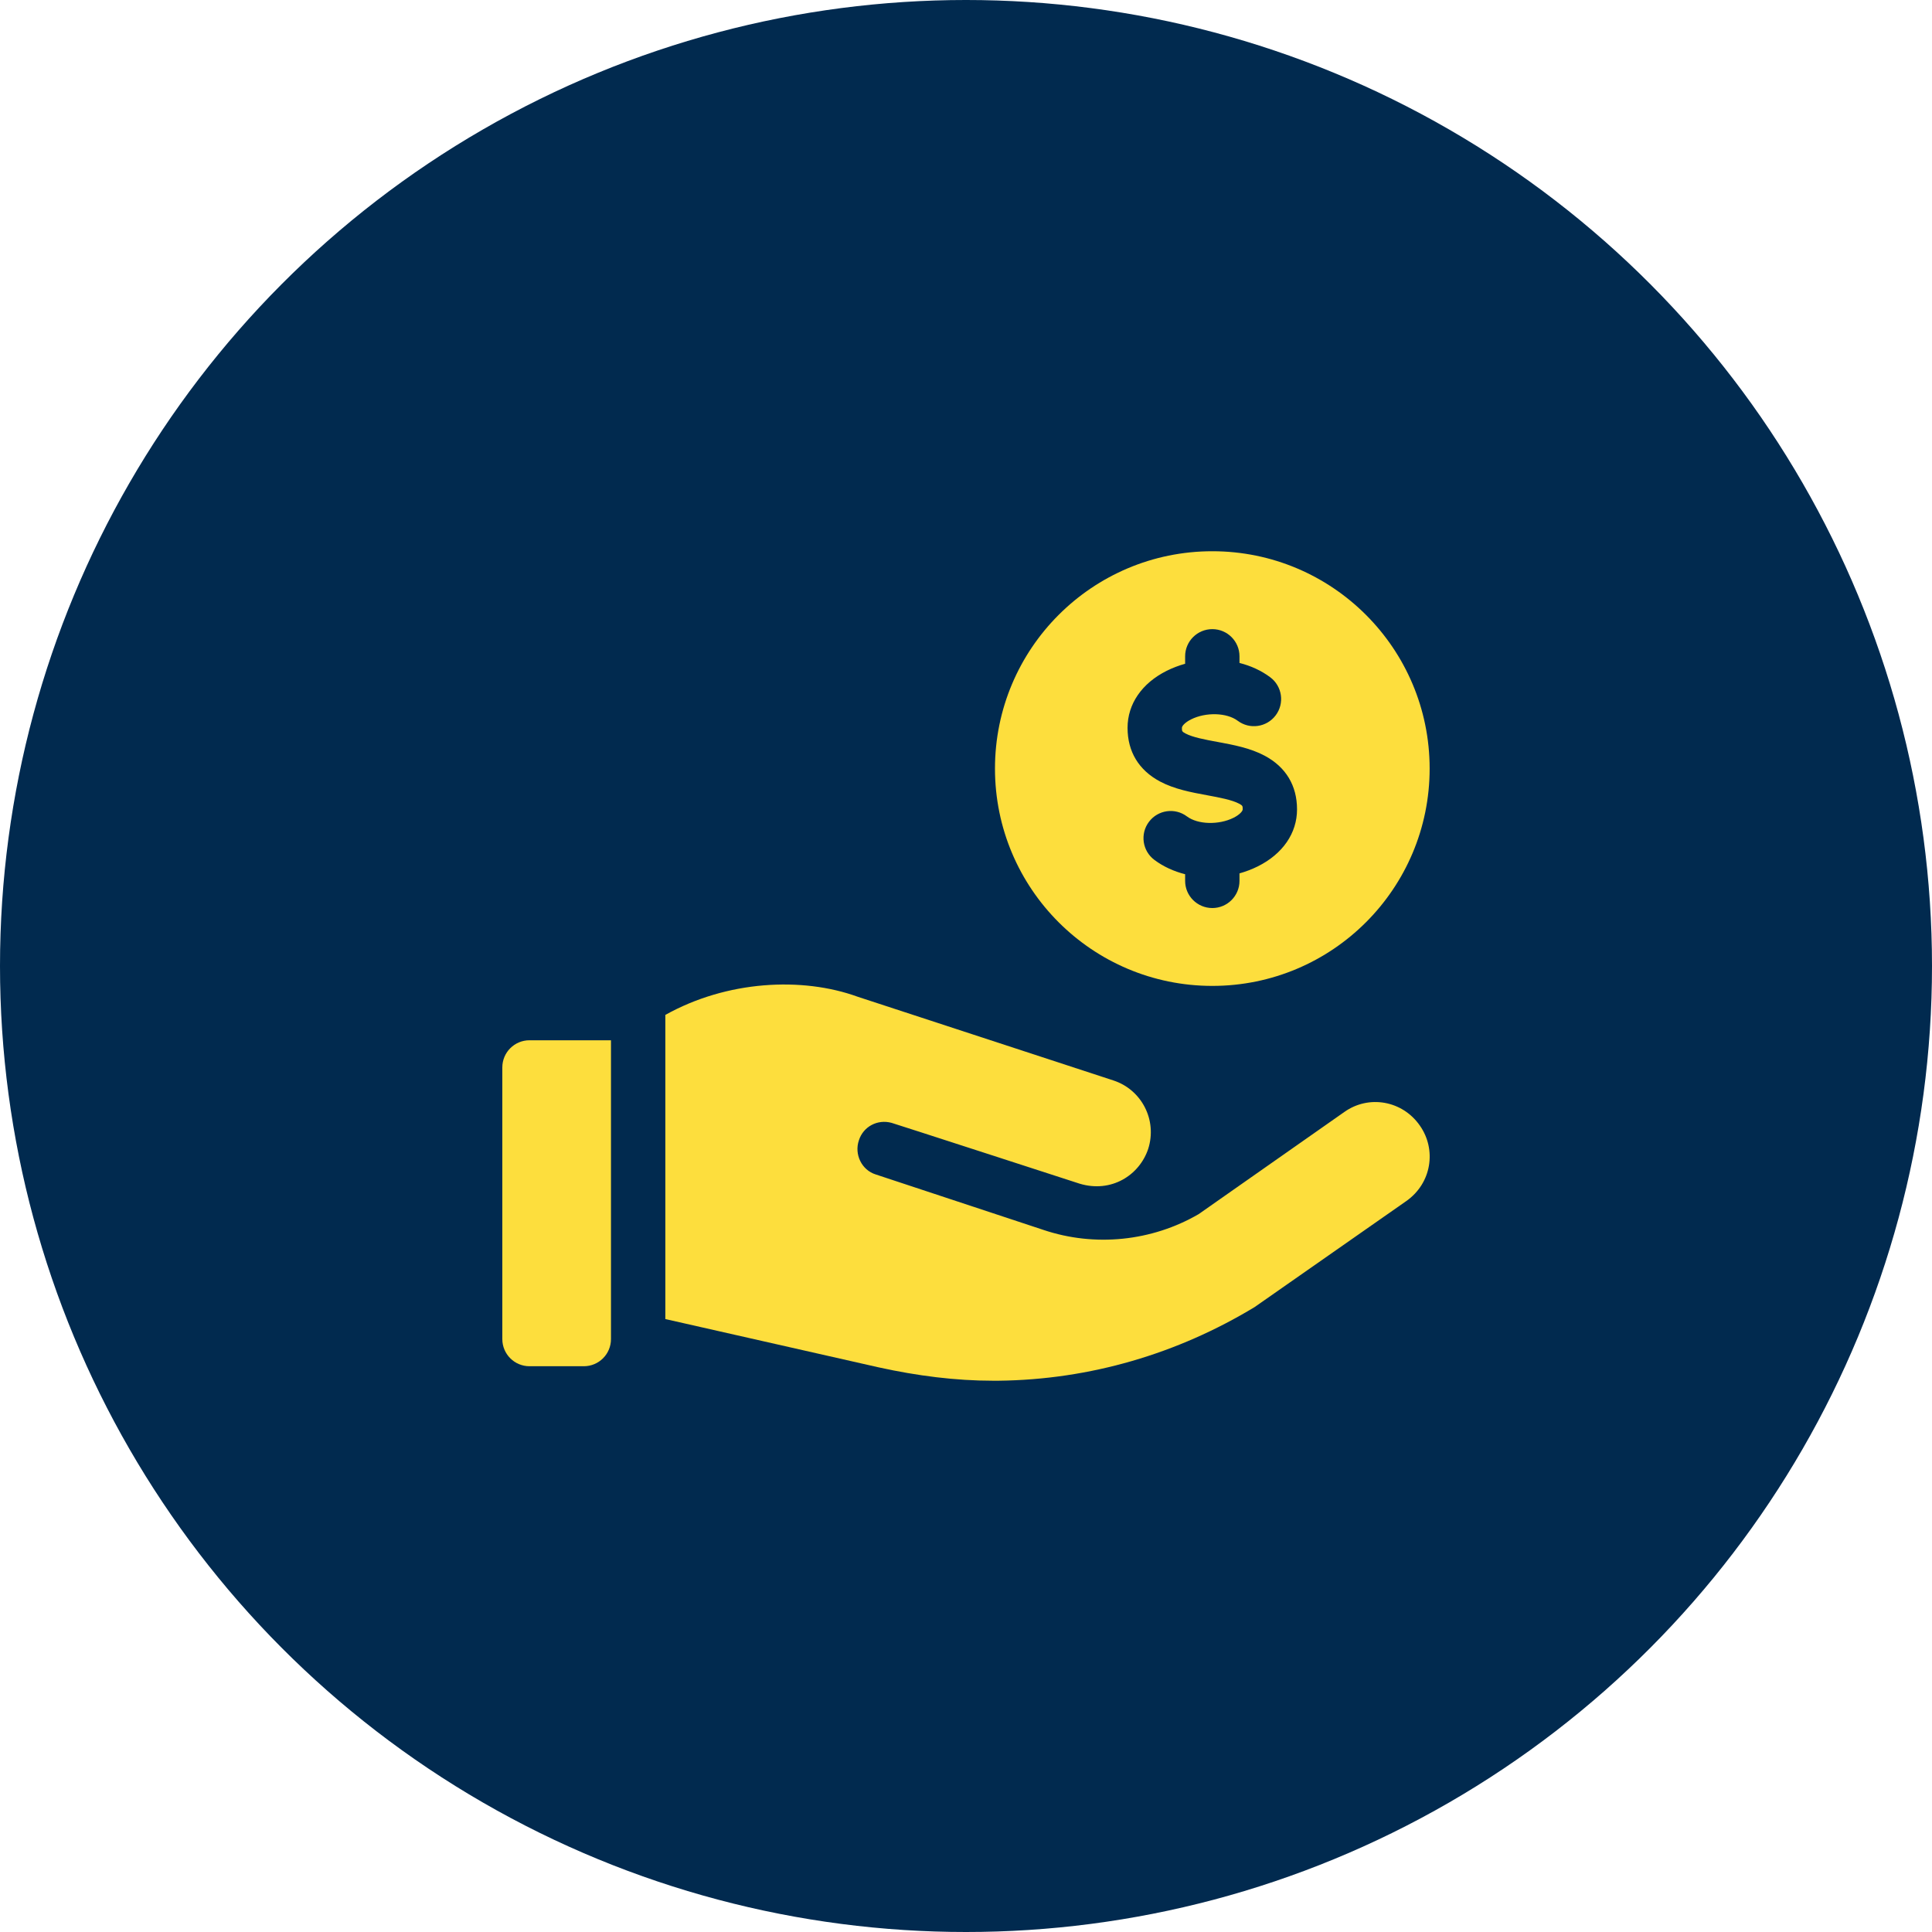 <?xml version="1.0" encoding="UTF-8"?>
<svg xmlns="http://www.w3.org/2000/svg" width="50" height="50" viewBox="0 0 50 50" fill="none">
  <circle cx="25" cy="25" r="25" fill="#012A4F"></circle>
  <g clip-path="url(#clip0_1641_8035)">
    <path d="M13.703 35.358H15.109C15.498 35.358 15.812 35.044 15.812 34.655V26.922H13.703C13.315 26.922 13 27.236 13 27.625V34.655C13 35.044 13.315 35.358 13.703 35.358Z" fill="#FDDE3D"></path>
    <path d="M31.375 14.266C28.268 14.266 25.75 16.785 25.75 19.891C25.75 22.997 28.268 25.515 31.375 25.515C34.481 25.515 36.999 22.997 36.999 19.891C36.999 16.785 34.481 14.266 31.375 14.266ZM32.553 22.421C32.401 22.497 32.241 22.557 32.078 22.603V22.797C32.078 23.185 31.763 23.5 31.375 23.5C30.986 23.5 30.671 23.185 30.671 22.797V22.625C30.379 22.551 30.106 22.427 29.875 22.254C29.564 22.021 29.501 21.58 29.734 21.27C29.967 20.959 30.408 20.896 30.718 21.129C31 21.34 31.54 21.355 31.924 21.164C32.078 21.087 32.161 20.994 32.161 20.946C32.161 20.861 32.161 20.849 32.068 20.799C31.884 20.701 31.56 20.64 31.246 20.582C30.827 20.505 30.394 20.424 30.019 20.224C29.471 19.931 29.181 19.452 29.181 18.836C29.181 18.22 29.551 17.682 30.195 17.36C30.348 17.284 30.508 17.224 30.671 17.178V16.985C30.671 16.597 30.986 16.282 31.375 16.282C31.763 16.282 32.078 16.597 32.078 16.985V17.157C32.37 17.231 32.643 17.355 32.874 17.528C33.185 17.761 33.248 18.202 33.015 18.512C32.782 18.823 32.341 18.886 32.031 18.653C31.749 18.442 31.208 18.426 30.824 18.618C30.669 18.696 30.588 18.787 30.588 18.836C30.588 18.921 30.588 18.933 30.681 18.983C30.865 19.081 31.189 19.142 31.503 19.2C31.922 19.277 32.355 19.358 32.73 19.558C33.278 19.851 33.567 20.33 33.567 20.946C33.568 21.561 33.198 22.099 32.553 22.421Z" fill="#FDDE3D"></path>
    <path d="M25.693 35.733H25.848C28.21 35.705 30.474 35.035 32.471 33.826L36.394 31.084C37.055 30.62 37.181 29.748 36.745 29.129C36.295 28.482 35.424 28.328 34.791 28.778L31.022 31.421C29.813 32.124 28.337 32.279 27.001 31.829L22.665 30.395C22.3 30.282 22.103 29.874 22.229 29.509C22.342 29.157 22.707 28.96 23.073 29.059C23.087 29.059 27.943 30.634 27.943 30.634C28.761 30.879 29.487 30.416 29.715 29.734C29.954 28.988 29.546 28.201 28.815 27.962L22.201 25.797C20.755 25.27 18.805 25.379 17.219 26.266V34.137L22.735 35.386C23.746 35.609 24.738 35.733 25.693 35.733Z" fill="#FDDE3D"></path>
  </g>
  <defs>
    <clipPath id="clip0_1641_8035">
      <rect width="24" height="24" fill="white" transform="translate(13 13)"></rect>
    </clipPath>
  </defs>
</svg>
